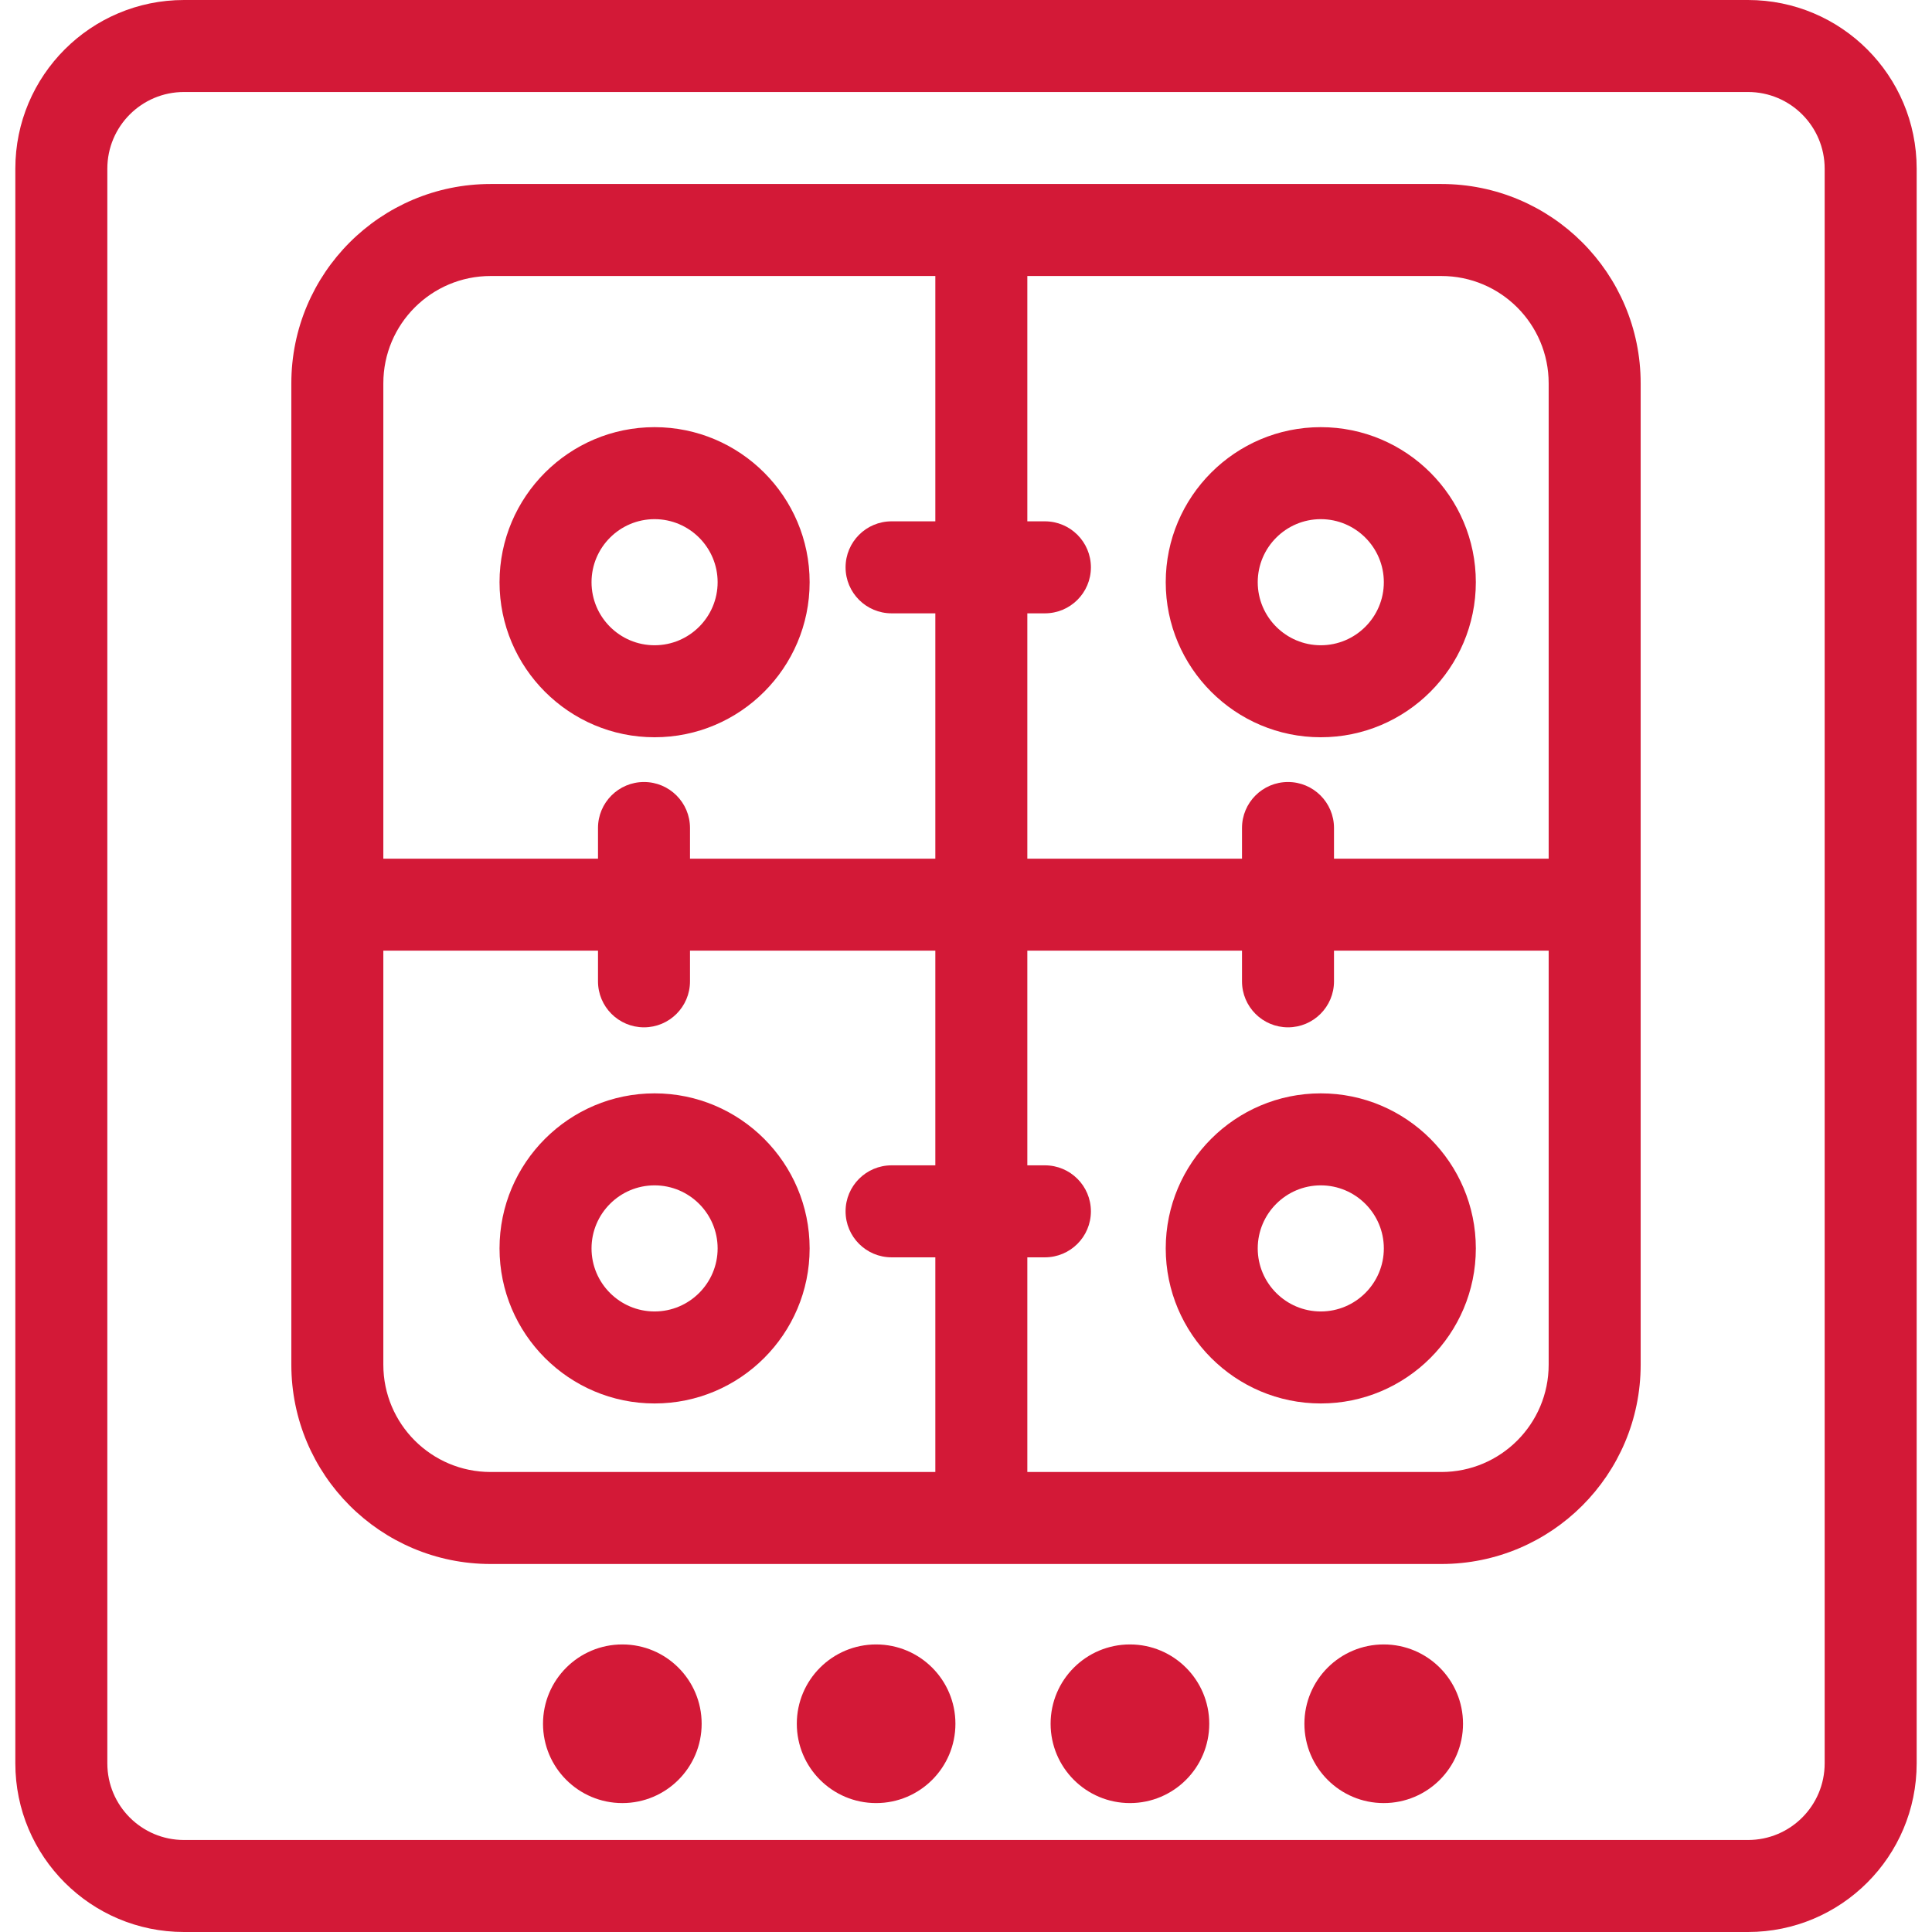 <?xml version="1.0" encoding="UTF-8"?> <svg xmlns="http://www.w3.org/2000/svg" width="63" height="63" viewBox="0 0 63 63" fill="none"> <g clip-path="url(#clip0_579_103)"> <path d="M62.5 57.5C62.5 60.538 60.037 63 57 63H6C2.963 63 0.5 60.538 0.5 57.5V5.5C0.5 2.462 2.963 0 6 0H57C60.037 0 62.5 2.462 62.5 5.5V57.5ZM59.5 5.5C59.5 4.119 58.381 3 57 3H6C4.619 3 3.5 4.119 3.5 5.5V57.5C3.5 58.881 4.619 60 6 60H57C58.381 60 59.5 58.881 59.5 57.5V5.5Z" fill="#D31937"></path> <path d="M53.5 44.5C53.5 48.09 50.59 51 47 51H16C12.41 51 9.5 48.09 9.5 44.5V12.5C9.5 8.91 12.41 6 16 6H47C50.59 6 53.5 8.91 53.5 12.5V44.5ZM50.5 12.5C50.5 10.567 48.934 9 47 9H16C14.067 9 12.5 10.567 12.5 12.5V44.5C12.5 46.433 14.067 48 16 48H47C48.934 48 50.5 46.433 50.5 44.5V12.5Z" fill="#D31937"></path> <path d="M51.073 31H11.073C10.245 31 9.573 30.329 9.573 29.5C9.573 28.671 10.245 28 11.073 28H51.073C51.901 28 52.573 28.671 52.573 29.5C52.573 30.329 51.901 31 51.073 31Z" fill="#D31937"></path> <path d="M32 50.5C31.172 50.5 30.5 49.829 30.5 49V8C30.5 7.171 31.172 6.5 32 6.5C32.828 6.5 33.5 7.171 33.5 8V49C33.5 49.829 32.828 50.5 32 50.5Z" fill="#D31937"></path> <path d="M47.707 56.209C47.707 57.638 46.55 58.796 45.121 58.796C43.693 58.796 42.535 57.638 42.535 56.209C42.535 54.781 43.693 53.623 45.121 53.623C46.55 53.623 47.707 54.781 47.707 56.209Z" fill="#D31937"></path> <path d="M39.432 56.209C39.432 57.638 38.273 58.796 36.846 58.796C35.417 58.796 34.259 57.638 34.259 56.209C34.259 54.781 35.417 53.623 36.846 53.623C38.273 53.623 39.432 54.781 39.432 56.209Z" fill="#D31937"></path> <path d="M31.155 56.209C31.155 57.638 29.998 58.796 28.569 58.796C27.141 58.796 25.983 57.638 25.983 56.209C25.983 54.781 27.141 53.623 28.569 53.623C29.998 53.623 31.155 54.781 31.155 56.209Z" fill="#D31937"></path> <path d="M22.88 56.209C22.88 57.638 21.722 58.796 20.294 58.796C18.865 58.796 17.707 57.638 17.707 56.209C17.707 54.781 18.865 53.623 20.294 53.623C21.722 53.623 22.88 54.781 22.88 56.209Z" fill="#D31937"></path> <path d="M43.069 24.041C40.281 24.041 38.013 21.773 38.013 18.985C38.013 16.197 40.281 13.929 43.069 13.929C45.857 13.929 48.125 16.197 48.125 18.985C48.125 21.773 45.857 24.041 43.069 24.041ZM43.069 16.929C41.936 16.929 41.013 17.852 41.013 18.985C41.013 20.119 41.936 21.041 43.069 21.041C44.203 21.041 45.125 20.119 45.125 18.985C45.125 17.852 44.203 16.929 43.069 16.929Z" fill="#D31937"></path> <path d="M43.069 45.765C40.281 45.765 38.013 43.497 38.013 40.709C38.013 37.921 40.281 35.653 43.069 35.653C45.857 35.653 48.125 37.921 48.125 40.709C48.125 43.497 45.857 45.765 43.069 45.765ZM43.069 38.653C41.936 38.653 41.013 39.576 41.013 40.709C41.013 41.843 41.936 42.765 43.069 42.765C44.203 42.765 45.125 41.843 45.125 40.709C45.125 39.576 44.203 38.653 43.069 38.653Z" fill="#D31937"></path> <path d="M21.345 24.041C18.557 24.041 16.289 21.773 16.289 18.985C16.289 16.197 18.557 13.929 21.345 13.929C24.133 13.929 26.401 16.197 26.401 18.985C26.401 21.773 24.133 24.041 21.345 24.041ZM21.345 16.929C20.211 16.929 19.289 17.852 19.289 18.985C19.289 20.119 20.211 21.041 21.345 21.041C22.478 21.041 23.401 20.119 23.401 18.985C23.401 17.852 22.478 16.929 21.345 16.929Z" fill="#D31937"></path> <path d="M21.345 45.765C18.557 45.765 16.289 43.497 16.289 40.709C16.289 37.921 18.557 35.653 21.345 35.653C24.133 35.653 26.401 37.921 26.401 40.709C26.401 43.497 24.133 45.765 21.345 45.765ZM21.345 38.653C20.211 38.653 19.289 39.576 19.289 40.709C19.289 41.843 20.211 42.765 21.345 42.765C22.478 42.765 23.401 41.843 23.401 40.709C23.401 39.576 22.478 38.653 21.345 38.653Z" fill="#D31937"></path> <path d="M42 33.5C41.172 33.5 40.5 32.829 40.5 32V27C40.5 26.171 41.172 25.5 42 25.5C42.828 25.5 43.5 26.171 43.5 27V32C43.5 32.829 42.828 33.5 42 33.5Z" fill="#D31937"></path> <path d="M21 33.5C20.172 33.5 19.5 32.829 19.5 32V27C19.5 26.171 20.172 25.5 21 25.5C21.828 25.5 22.5 26.171 22.5 27V32C22.5 32.829 21.828 33.5 21 33.5Z" fill="#D31937"></path> <path d="M34.073 20H29.073C28.245 20 27.573 19.329 27.573 18.5C27.573 17.671 28.245 17 29.073 17H34.073C34.901 17 35.573 17.671 35.573 18.5C35.573 19.329 34.901 20 34.073 20Z" fill="#D31937"></path> <path d="M34.073 41H29.073C28.245 41 27.573 40.329 27.573 39.5C27.573 38.671 28.245 38 29.073 38H34.073C34.901 38 35.573 38.671 35.573 39.5C35.573 40.329 34.901 41 34.073 41Z" fill="#D31937"></path> </g> <defs> <clipPath id="clip0_579_103"> <rect width="63" height="63" fill="white"></rect> </clipPath> </defs> </svg> 